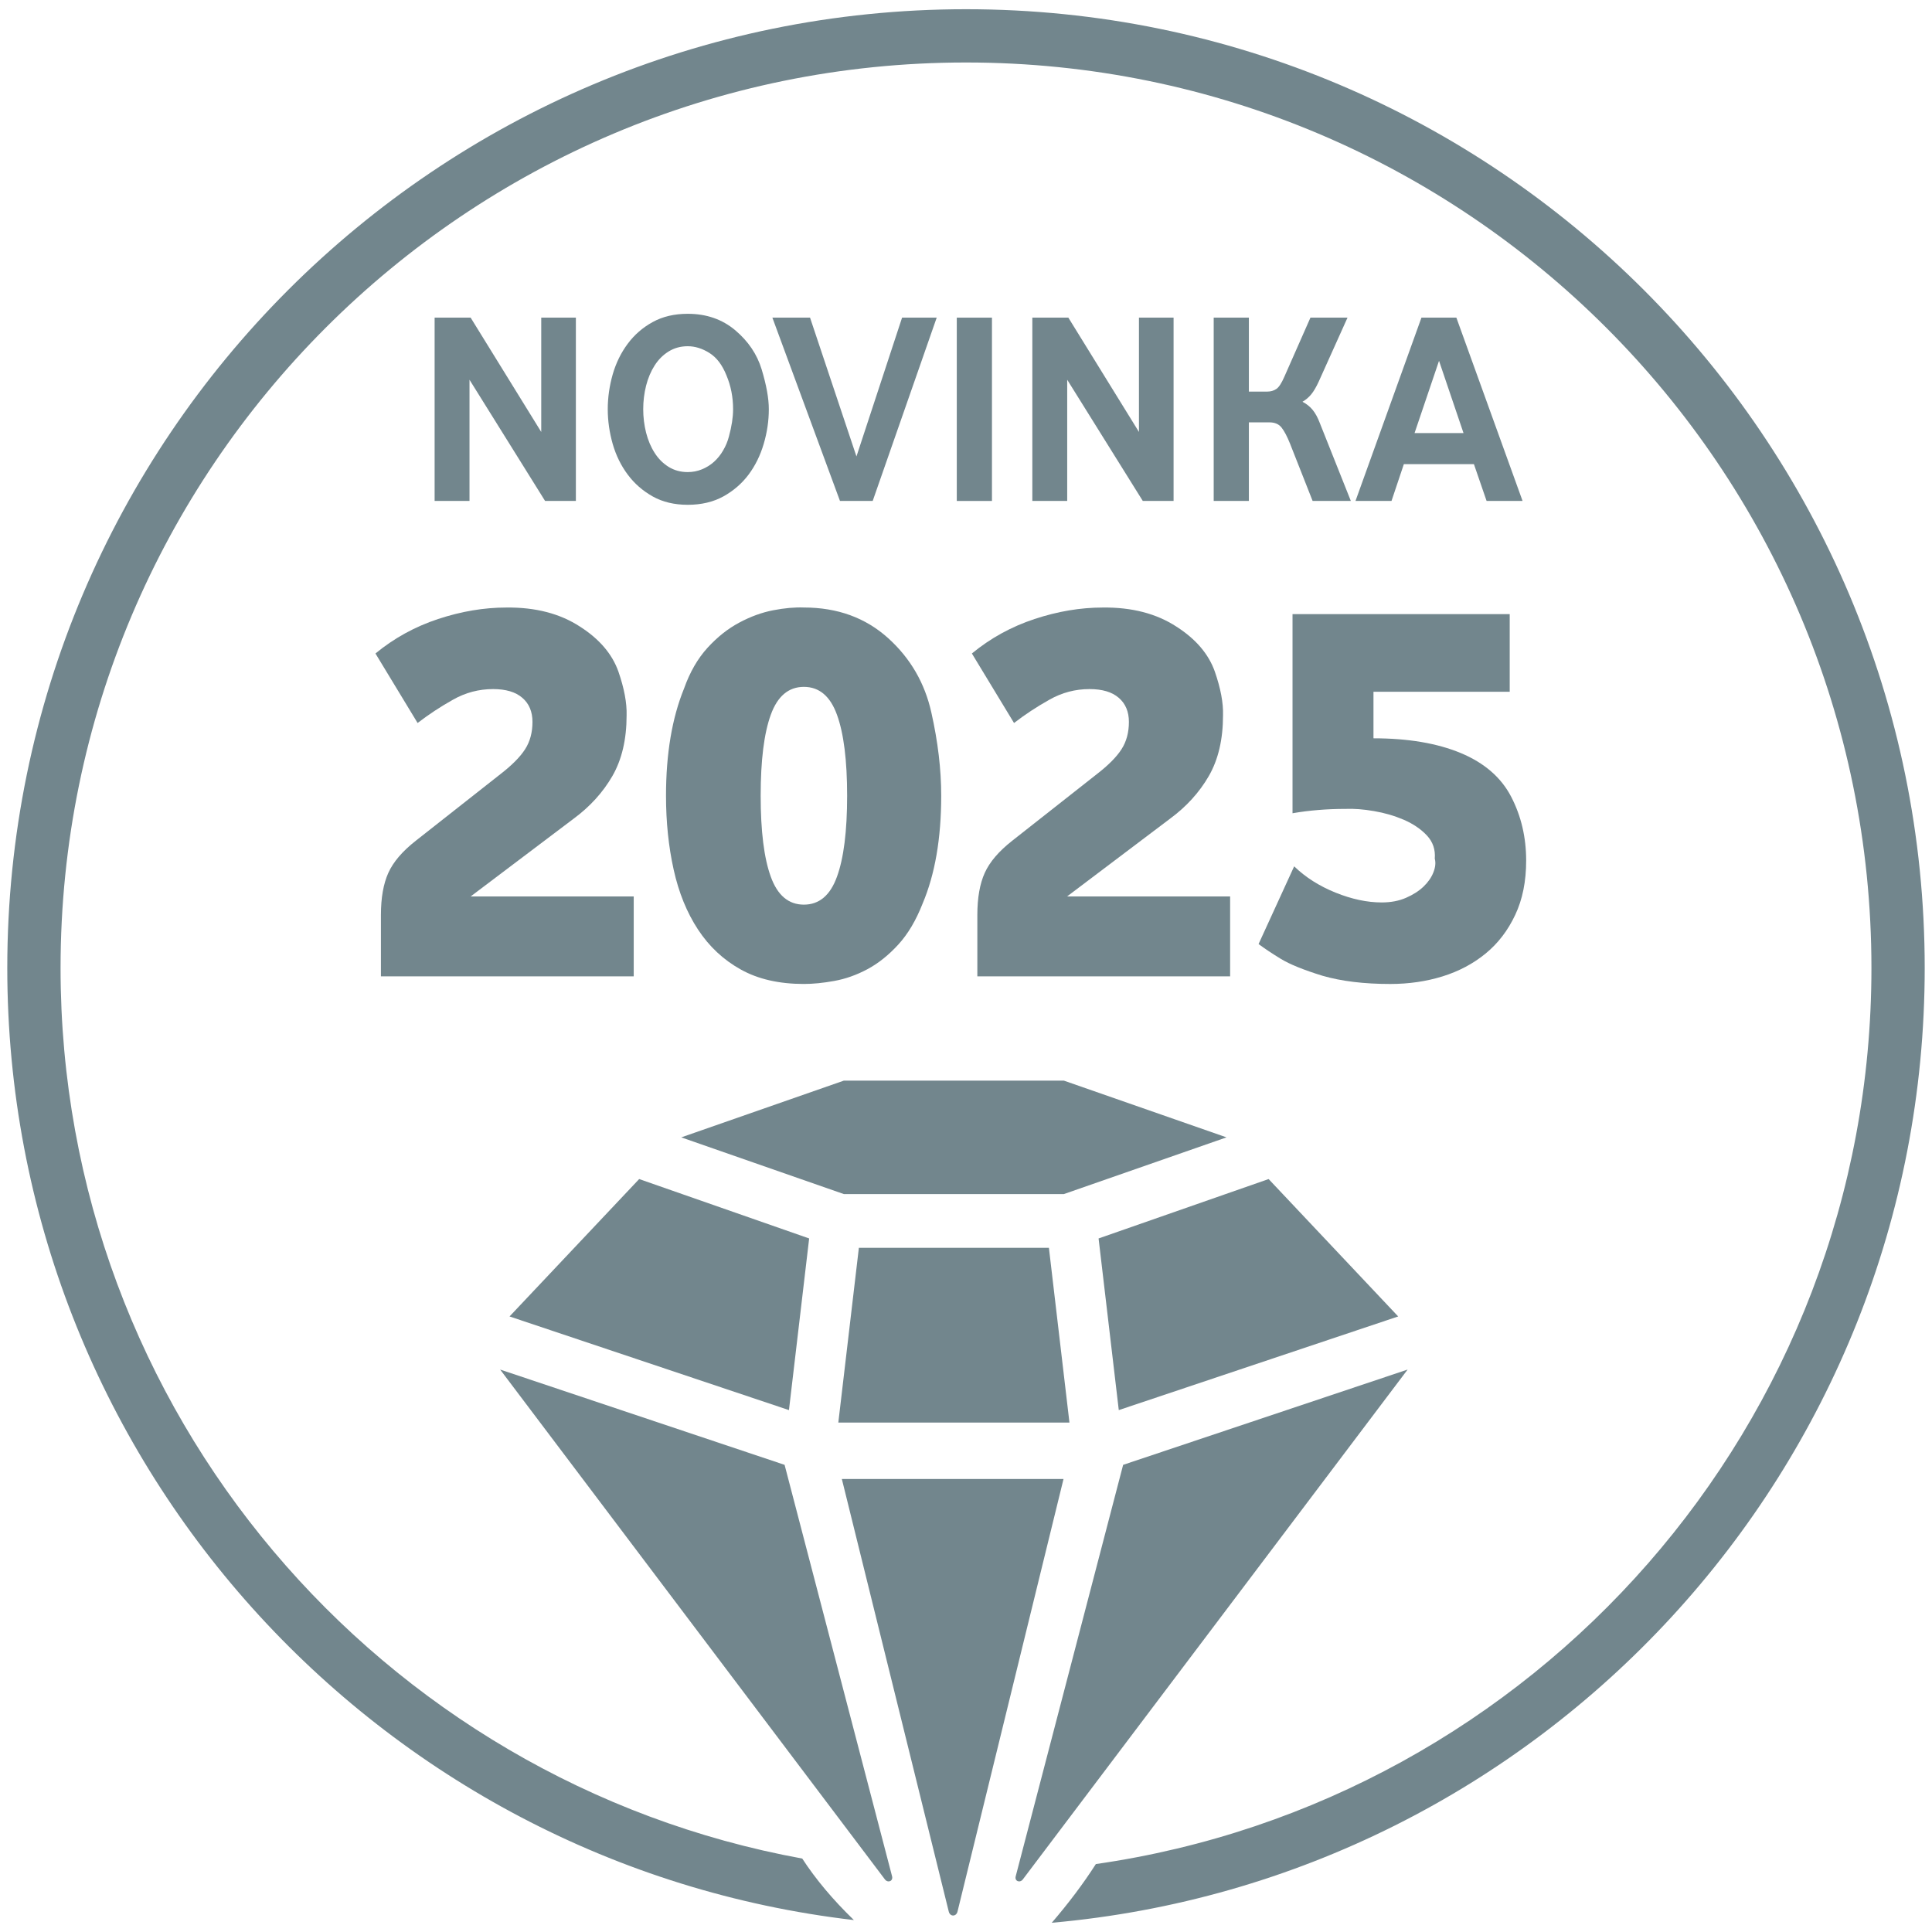 <?xml version="1.0" encoding="UTF-8"?>
<!DOCTYPE svg PUBLIC "-//W3C//DTD SVG 1.1//EN" "http://www.w3.org/Graphics/SVG/1.1/DTD/svg11.dtd">
<!-- Creator: CorelDRAW SE -->
<svg xmlns="http://www.w3.org/2000/svg" xml:space="preserve" width="28.222mm" height="28.222mm" version="1.1" style="shape-rendering:geometricPrecision; text-rendering:geometricPrecision; image-rendering:optimizeQuality; fill-rule:evenodd; clip-rule:evenodd"
viewBox="0 0 2822.22 2822.22"
 xmlns:xlink="http://www.w3.org/1999/xlink">
 <defs>
  <style type="text/css">
   <![CDATA[
    .fil2 {fill:none}
    .fil0 {fill:#72868D}
    .fil1 {fill:#72868D;fill-rule:nonzero}
   ]]>
  </style>
 </defs>
 <g id="Vrstva_x0020_1">
  <path class="fil0" d="M2811.57 1413.93c0,731.22 -560.45,1331.43 -1275.2,1394.81 24.8,-28.84 46.25,-57.38 64.37,-85.66l-0.14 -0.08c640.73,-91.93 1133.15,-642.95 1133.15,-1309.07 0,-730.47 -592.12,-1322.65 -1322.64,-1322.65 -730.47,0 -1322.65,592.18 -1322.65,1322.65 0,648.84 467.23,1188.5 1083.58,1301.03l-0.1 0.04c19.66,30.25 44.81,60.18 75.41,89.79 -696.21,-81.11 -1236.71,-672.83 -1236.71,-1390.86 0,-773.38 627.1,-1400.46 1400.47,-1400.46 773.45,0 1400.46,627.08 1400.46,1400.46z"/>
  <polygon class="fil1" points="634.88,731.78 634.88,464.01 687.5,464.01 790.63,631 790.63,464.01 841.22,464.01 841.22,731.78 796.25,731.78 685.84,554.73 685.84,731.78 "/>
  <path class="fil1" d="M1004.62 737.4c-19.52,0 -36.62,-4.06 -51.18,-12.22 -14.59,-8.21 -26.75,-18.84 -36.5,-31.93 -9.77,-13.09 -17.12,-28.04 -21.94,-44.78 -4.74,-16.74 -7.21,-33.65 -7.21,-50.75 0,-17.12 2.47,-34.03 7.21,-50.77 4.82,-16.73 12.17,-31.68 21.94,-44.78 9.75,-13.14 21.91,-23.72 36.5,-31.73 14.56,-8.04 31.66,-12.05 51.18,-12.05 27.29,0 50.46,8.04 69.48,24.09 18.96,16.05 31.81,35.08 38.48,57 6.97,23.04 10.49,42.42 10.49,58.24 0,17.1 -2.52,34.01 -7.48,50.75 -4.93,16.74 -12.29,31.69 -22.04,44.78 -9.82,13.09 -22.11,23.72 -36.93,31.93 -14.88,8.16 -32.18,12.22 -52,12.22zm0 -47.79c7.23,0 14.08,-1.3 20.7,-4.01 6.54,-2.66 12.41,-6.3 17.66,-10.99 5.18,-4.69 9.7,-10.26 13.39,-16.69 3.78,-6.42 6.62,-13.27 8.47,-20.5 4.01,-14.7 6.04,-27.92 6.04,-39.7 0,-17.66 -3.27,-34.15 -9.68,-49.35 -6.12,-15.32 -14.39,-26.19 -24.84,-32.73 -10.48,-6.6 -21.06,-9.88 -31.74,-9.88 -10.43,0 -19.69,2.59 -27.9,7.65 -8.16,5.06 -15.02,11.92 -20.45,20.45 -5.49,8.58 -9.64,18.4 -12.48,29.51 -2.78,11.12 -4.2,22.55 -4.2,34.35 0,11.78 1.42,23.21 4.2,34.33 2.84,11.06 6.99,20.94 12.48,29.46 5.43,8.58 12.29,15.44 20.45,20.5 8.21,5.06 17.47,7.6 27.9,7.6z"/>
  <polygon class="fil1" points="1227.02,731.78 1128.27,464.01 1183.29,464.01 1251.09,666.76 1317.73,464.01 1368.31,464.01 1274.81,731.78 "/>
  <polygon class="fil1" points="1397.65,731.78 1449.03,731.78 1449.03,464.01 1397.65,464.01 "/>
  <polygon class="fil1" points="1508.01,731.78 1508.01,464.01 1560.63,464.01 1663.76,631 1663.76,464.01 1714.33,464.01 1714.33,731.78 1669.37,731.78 1558.95,554.73 1558.95,731.78 "/>
  <path class="fil1" d="M1772.94 731.78l0 -267.77 51.38 0 0 108.01 26.92 0c5.08,0 9.46,-1.29 13.22,-3.83 3.78,-2.52 7.6,-8.46 11.68,-17.84l38.11 -86.34 54.16 0 -42.12 93.57c-3.71,8.02 -7.35,14.2 -10.87,18.45 -3.47,4.27 -7.72,7.91 -12.8,10.87 6.13,3.15 11.12,7.23 15.02,12.05 3.89,4.81 7.29,11.06 10.24,18.83l45.4 114 -55.83 0 -32.91 -83.48c-4.27,-10.68 -8.4,-18.6 -12.48,-23.73 -3.96,-5.05 -9.88,-7.59 -17.6,-7.59l-30.14 0 0 114.8 -51.38 0z"/>
  <path class="fil1" d="M1980.07 731.78l96.35 -267.77 51.01 0 96.71 267.77 -52.56 0 -18.52 -53.78 -102.34 0 -18.03 53.78 -52.62 0zm86.29 -99.17l71.51 0 -35.77 -105.54 -35.74 105.54z"/>
  <path class="fil0" d="M1224.6 2078.06l337.62 0 -30 -255.3 -277.6 0 -30.02 255.3zm161.32 714.33l-156.19 -631.94 323.84 0 -154.87 631.94c-1.86,7.67 -10.94,7.67 -12.78,0zm670.3 -791.77l-562.11 744.79c-4.21,5.54 -12.29,2.66 -10.37,-4.64l156.92 -600.96 415.56 -139.19zm-421.93 59.22l-29.51 -250.74 248.39 -86.76 189.27 200.71 -408.15 136.79zm-903.69 -59.22l562.07 744.79c4.2,5.54 12.28,2.66 10.43,-4.64l-156.99 -600.96 -415.51 -139.19zm421.88 59.22l29.51 -250.74 -248.32 -86.76 -189.36 200.71 408.17 136.79zm401.65 -315.58l237.52 -82.82 -237.52 -82.87 -321.49 0 -237.47 82.87 237.47 82.82 321.49 0z"/>
  <path class="fil1" d="M556.45 1426.19l0 -89.55c0,-24.99 3.59,-45.54 10.79,-61.52 7.18,-15.99 20.59,-31.68 40.35,-47.15l123.91 -97.53c16.48,-12.79 28.36,-24.77 35.54,-35.97 7.2,-11.18 10.79,-24.48 10.79,-39.94 0,-14.9 -4.9,-26.65 -14.79,-35.16 -9.86,-8.56 -24.13,-12.78 -42.74,-12.78 -20.77,0 -40.35,5.13 -58.73,15.58 -18.42,10.32 -35.6,21.68 -51.54,33.96l-61.57 -101.54c27.16,-22.37 57.64,-39.15 91.48,-50.34 33.85,-11.18 67.01,-16.78 99.53,-16.78 42.65,-0.52 78.6,8.8 107.93,27.97 28.26,18.09 46.87,39.95 55.94,65.53 8.49,24.54 12.49,45.83 11.99,63.92 0,35.2 -6.97,64.77 -20.79,88.75 -13.86,23.96 -32.76,44.73 -56.72,62.37l-150.28 113.47 238.18 0 0 116.71 -369.27 0z"/>
  <path class="fil1" d="M1174.29 1321.48c22.38,0 38.52,-13.57 48.34,-40.8 9.89,-27.11 14.84,-66.6 14.84,-118.26 0,-51.71 -4.95,-91.15 -14.84,-118.31 -9.82,-27.16 -25.96,-40.75 -48.34,-40.75 -22.37,0 -38.52,13.59 -48.34,40.75 -9.87,27.16 -14.78,66.6 -14.78,118.31 0,51.66 4.91,91.15 14.78,118.26 9.82,27.23 25.97,40.8 48.34,40.8zm0 115.87c-36.24,0 -66.99,-7.02 -92.28,-21.18 -25.35,-14.1 -46.12,-33.57 -62.38,-58.33 -16.28,-24.77 -28.13,-53.93 -35.56,-87.5 -7.47,-33.61 -11.18,-69.56 -11.18,-107.92 0,-61.3 8.79,-113.51 26.36,-156.65 8.51,-23.98 19.98,-43.85 34.36,-59.59 14.38,-15.71 29.85,-27.97 46.35,-36.71 16.55,-8.85 33.03,-14.83 49.58,-18.03 16.51,-3.19 31.45,-4.5 44.75,-4 49.04,0 90.07,14.96 123.12,44.75 32.47,29.35 53.53,65.58 63.11,108.73 9.59,42.63 14.38,83.09 14.38,121.5 0,62.33 -9.07,114.83 -27.16,157.46 -9.59,24.5 -21.4,44.52 -35.56,59.94 -14.16,15.47 -29.15,27.44 -45.14,36.01 -15.98,8.5 -32.13,14.21 -48.4,17.12 -16.26,2.96 -30.98,4.4 -44.35,4.4z"/>
  <path class="fil1" d="M1427.68 1426.19l0 -89.55c0,-24.99 3.6,-45.54 10.79,-61.52 7.2,-15.99 20.61,-31.68 40.35,-47.15l123.9 -97.53c16.51,-12.79 28.36,-24.77 35.56,-35.97 7.19,-11.18 10.79,-24.48 10.79,-39.94 0,-14.9 -4.91,-26.65 -14.78,-35.16 -9.87,-8.56 -24.14,-12.78 -42.75,-12.78 -20.77,0 -40.34,5.13 -58.72,15.58 -18.45,10.32 -35.63,21.68 -51.55,33.96l-61.57 -101.54c27.16,-22.37 57.64,-39.15 91.49,-50.34 33.84,-11.18 66.99,-16.78 99.53,-16.78 42.63,-0.52 78.59,8.8 107.92,27.97 28.25,18.09 46.85,39.95 55.93,65.53 8.51,24.54 12.55,45.83 11.99,63.92 0,35.2 -6.96,64.77 -20.78,88.75 -13.86,23.96 -32.76,44.73 -56.73,62.37l-150.27 113.47 238.16 0 0 116.71 -369.26 0z"/>
  <path class="fil1" d="M2030.83 1437.37c-38.29,0 -71.28,-4 -98.91,-11.99 -27.62,-8.49 -47.94,-16.78 -61.06,-24.77 -13.02,-7.99 -23.8,-15.17 -32.37,-21.56l52 -113.53c16.5,15.99 36.64,28.77 60.32,38.36 23.75,9.58 46.24,14.38 67.58,14.38 13.3,0 25.17,-2.23 35.56,-6.79 10.39,-4.51 18.88,-10 25.56,-16.39 6.62,-6.39 11.47,-13.3 14.38,-20.77 2.92,-7.48 3.6,-14.09 2.01,-19.98 1.08,-13.3 -2.8,-24.59 -11.58,-33.96 -8.8,-9.35 -19.98,-16.89 -33.57,-22.83 -13.58,-5.82 -28.14,-10.09 -43.54,-12.71 -15.53,-2.69 -29.35,-3.72 -41.61,-3.21 -13.86,0 -27.16,0.52 -39.96,1.61 -12.78,1.01 -25.33,2.62 -37.55,4.74l0 -290.9 317.27 0 0 113.45 -199.01 0 0 67.97c50.45,0 92.96,7.2 127.44,21.51 34.52,14.39 59.07,35.68 73.67,63.81 14.63,28.2 21.93,59.31 21.93,93.32 0,30.31 -5.31,56.73 -15.99,79.33 -10.61,22.61 -24.93,41.39 -43.03,56.27 -18.09,14.9 -39.09,26.03 -63,33.51 -23.91,7.42 -49.42,11.13 -76.54,11.13z"/>
  <rect class="fil2" width="2822.22" height="2822.22"/>
 </g>
</svg>
